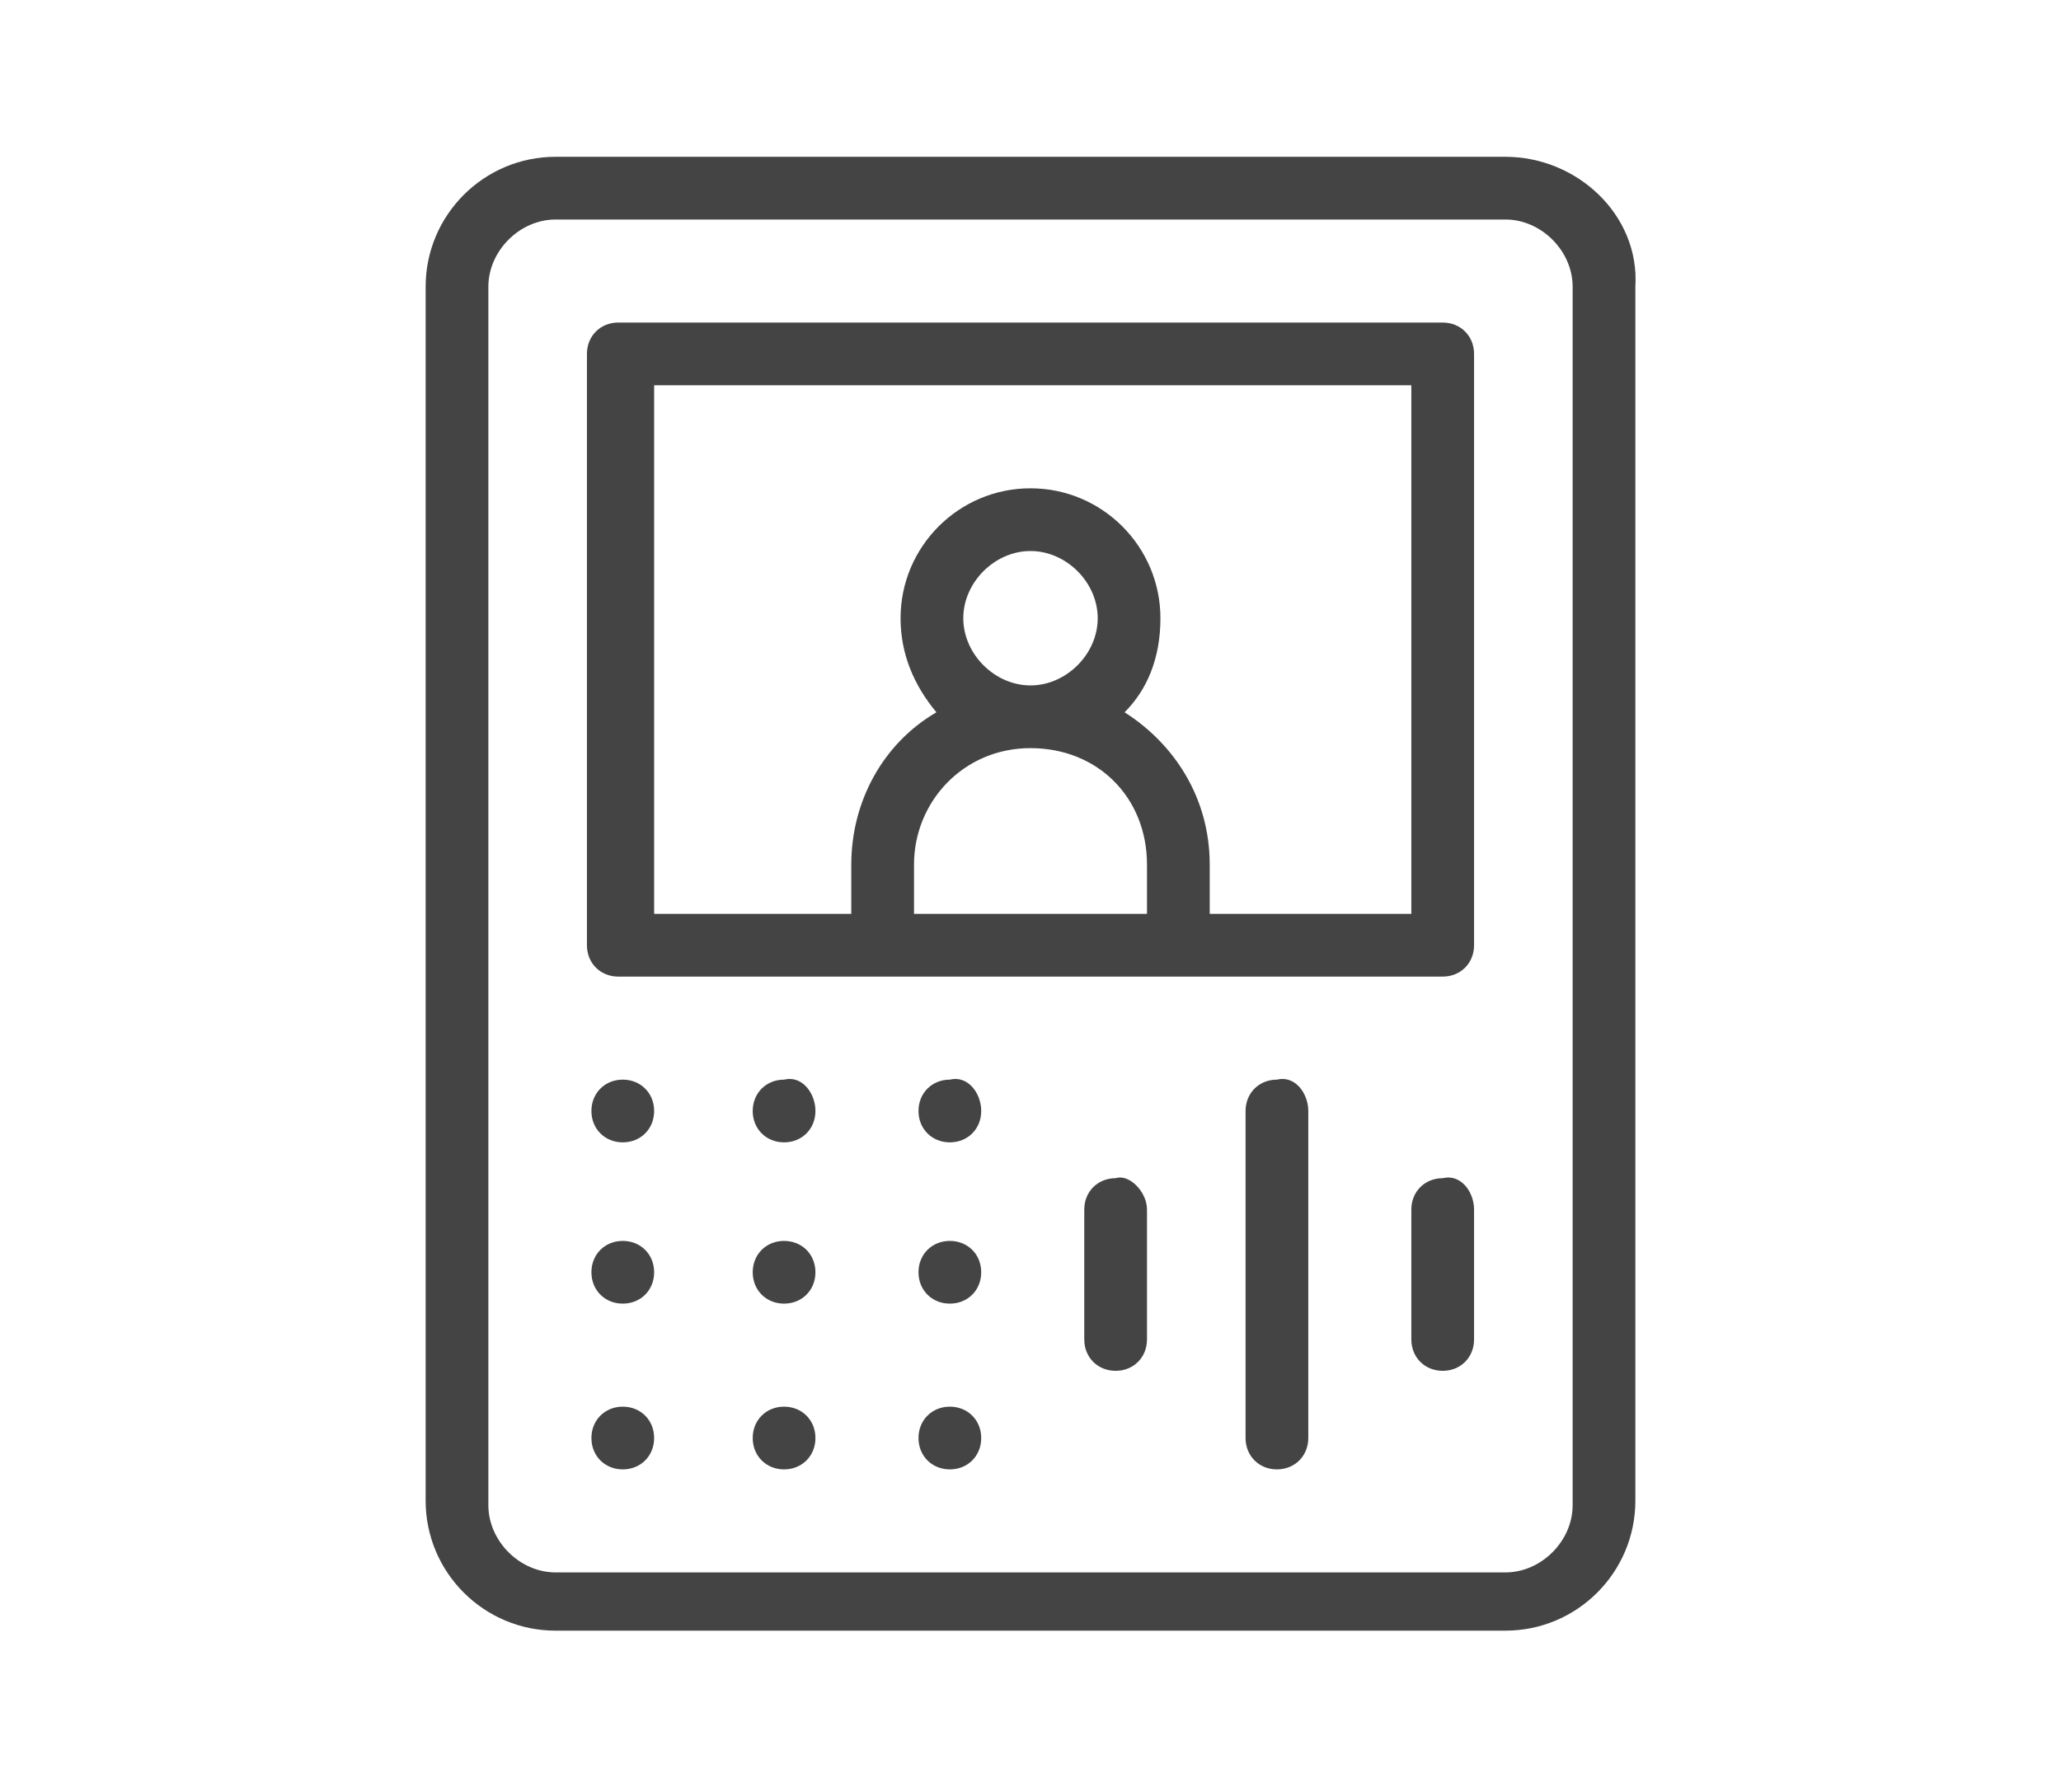 <?xml version="1.0" encoding="utf-8"?>
<!-- Generator: Adobe Illustrator 25.2.1, SVG Export Plug-In . SVG Version: 6.00 Build 0)  -->
<svg version="1.1" id="レイヤー_1" xmlns="http://www.w3.org/2000/svg" xmlns:xlink="http://www.w3.org/1999/xlink" x="0px"
	 y="0px" viewBox="0 0 46 40" style="enable-background:new 0 0 46 40;" xml:space="preserve">
<style type="text/css">
	.st0{fill:#444444;}
</style>
<g>
	<path class="st0" d="M33.6,3.5H12.4c-1.6,0-2.9,1.3-2.9,2.9v27.1c0,1.6,1.3,2.9,2.9,2.9h21.2c1.6,0,2.9-1.3,2.9-2.9V6.4
		C36.6,4.8,35.2,3.5,33.6,3.5z M35.1,33.6c0,0.8-0.7,1.5-1.5,1.5H12.4c-0.8,0-1.5-0.7-1.5-1.5V6.4c0-0.8,0.7-1.5,1.5-1.5h21.2
		c0.8,0,1.5,0.7,1.5,1.5V33.6z M32.2,7.2H13.8c-0.4,0-0.7,0.3-0.7,0.7v13.2c0,0.4,0.3,0.7,0.7,0.7h5.9h6.6h5.9
		c0.4,0,0.7-0.3,0.7-0.7V7.9C32.9,7.5,32.6,7.2,32.2,7.2z M20.4,20.4v-1.1c0-1.4,1.1-2.6,2.6-2.6s2.6,1.1,2.6,2.6v1.1H20.4z
		 M21.5,13.8c0-0.8,0.7-1.5,1.5-1.5s1.5,0.7,1.5,1.5s-0.7,1.5-1.5,1.5S21.5,14.6,21.5,13.8z M31.4,20.4H27v-1.1
		c0-1.5-0.8-2.7-1.9-3.4c0.5-0.5,0.8-1.2,0.8-2.1c0-1.6-1.3-2.9-2.9-2.9s-2.9,1.3-2.9,2.9c0,0.8,0.3,1.5,0.8,2.1
		c-1.2,0.7-1.9,2-1.9,3.4v1.1h-4.4V8.6h16.9V20.4z M29.2,24.8v7.3c0,0.4-0.3,0.7-0.7,0.7c-0.4,0-0.7-0.3-0.7-0.7v-7.3
		c0-0.4,0.3-0.7,0.7-0.7C28.9,24,29.2,24.4,29.2,24.8z M32.9,27v2.9c0,0.4-0.3,0.7-0.7,0.7c-0.4,0-0.7-0.3-0.7-0.7V27
		c0-0.4,0.3-0.7,0.7-0.7C32.6,26.2,32.9,26.6,32.9,27z M25.6,27v2.9c0,0.4-0.3,0.7-0.7,0.7c-0.4,0-0.7-0.3-0.7-0.7V27
		c0-0.4,0.3-0.7,0.7-0.7C25.2,26.2,25.6,26.6,25.6,27z M14.6,24.8c0,0.4-0.3,0.7-0.7,0.7s-0.7-0.3-0.7-0.7c0-0.4,0.3-0.7,0.7-0.7
		S14.6,24.4,14.6,24.8z M14.6,28.4c0,0.4-0.3,0.7-0.7,0.7s-0.7-0.3-0.7-0.7c0-0.4,0.3-0.7,0.7-0.7S14.6,28,14.6,28.4z M14.6,32.1
		c0,0.4-0.3,0.7-0.7,0.7s-0.7-0.3-0.7-0.7c0-0.4,0.3-0.7,0.7-0.7S14.6,31.7,14.6,32.1z M18.2,24.8c0,0.4-0.3,0.7-0.7,0.7
		c-0.4,0-0.7-0.3-0.7-0.7c0-0.4,0.3-0.7,0.7-0.7C17.9,24,18.2,24.4,18.2,24.8z M18.2,28.4c0,0.4-0.3,0.7-0.7,0.7
		c-0.4,0-0.7-0.3-0.7-0.7c0-0.4,0.3-0.7,0.7-0.7C17.9,27.7,18.2,28,18.2,28.4z M18.2,32.1c0,0.4-0.3,0.7-0.7,0.7
		c-0.4,0-0.7-0.3-0.7-0.7c0-0.4,0.3-0.7,0.7-0.7C17.9,31.4,18.2,31.7,18.2,32.1z M21.9,24.8c0,0.4-0.3,0.7-0.7,0.7
		c-0.4,0-0.7-0.3-0.7-0.7c0-0.4,0.3-0.7,0.7-0.7C21.6,24,21.9,24.4,21.9,24.8z M21.9,28.4c0,0.4-0.3,0.7-0.7,0.7
		c-0.4,0-0.7-0.3-0.7-0.7c0-0.4,0.3-0.7,0.7-0.7C21.6,27.7,21.9,28,21.9,28.4z M21.9,32.1c0,0.4-0.3,0.7-0.7,0.7
		c-0.4,0-0.7-0.3-0.7-0.7c0-0.4,0.3-0.7,0.7-0.7C21.6,31.4,21.9,31.7,21.9,32.1z"/>
</g>
</svg>
